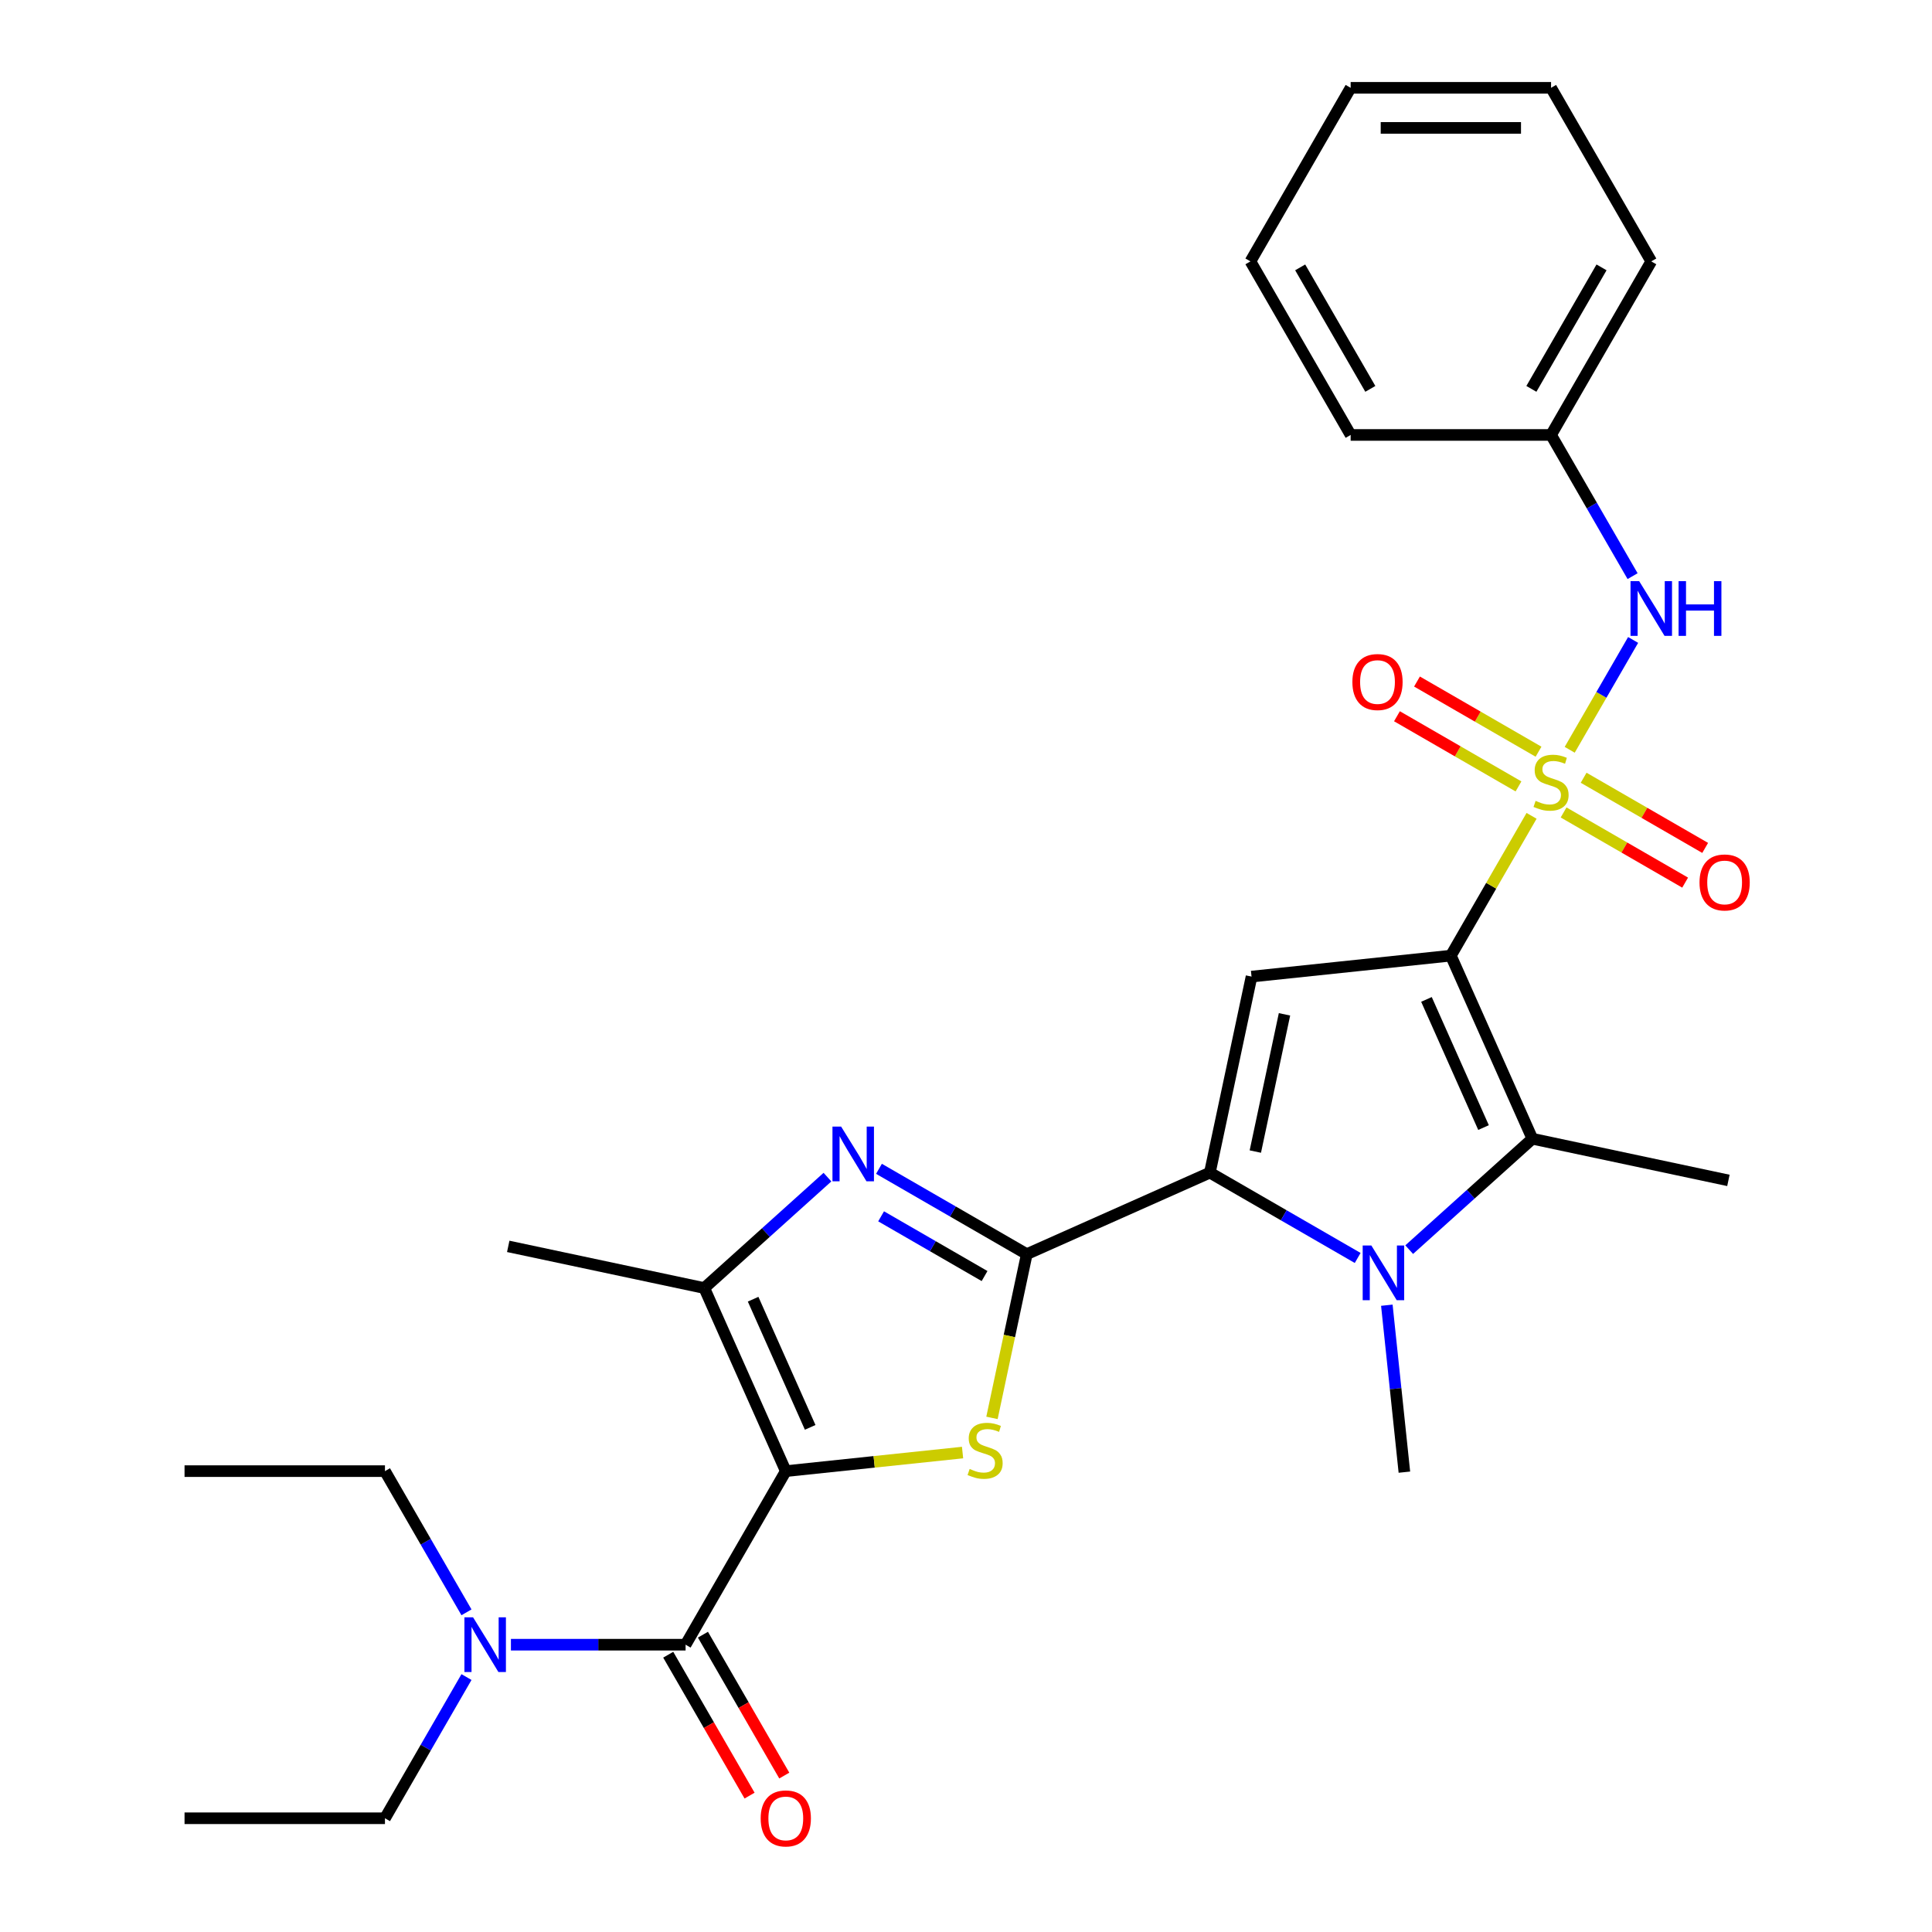 <?xml version='1.0' encoding='iso-8859-1'?>
<svg version='1.1' baseProfile='full'
              xmlns='http://www.w3.org/2000/svg'
                      xmlns:rdkit='http://www.rdkit.org/xml'
                      xmlns:xlink='http://www.w3.org/1999/xlink'
                  xml:space='preserve'
width='1000px' height='1000px' viewBox='0 0 1000 1000'>
<!-- END OF HEADER -->
<rect style='opacity:1.0;fill:#FFFFFF;stroke:none' width='1000' height='1000' x='0' y='0'> </rect>
<path class='bond-0' d='M 750.96,494.64 L 771.85,458.458' style='fill:none;fill-rule:evenodd;stroke:#000000;stroke-width:6px;stroke-linecap:butt;stroke-linejoin:miter;stroke-opacity:1' />
<path class='bond-0' d='M 771.85,458.458 L 792.739,422.276' style='fill:none;fill-rule:evenodd;stroke:#CCCC00;stroke-width:6px;stroke-linecap:butt;stroke-linejoin:miter;stroke-opacity:1' />
<path class='bond-6' d='M 750.96,494.64 L 647.793,505.484' style='fill:none;fill-rule:evenodd;stroke:#000000;stroke-width:6px;stroke-linecap:butt;stroke-linejoin:miter;stroke-opacity:1' />
<path class='bond-7' d='M 750.96,494.64 L 793.153,589.407' style='fill:none;fill-rule:evenodd;stroke:#000000;stroke-width:6px;stroke-linecap:butt;stroke-linejoin:miter;stroke-opacity:1' />
<path class='bond-7' d='M 738.336,517.294 L 767.871,583.63' style='fill:none;fill-rule:evenodd;stroke:#000000;stroke-width:6px;stroke-linecap:butt;stroke-linejoin:miter;stroke-opacity:1' />
<path class='bond-11' d='M 812.477,388.09 L 828.889,359.663' style='fill:none;fill-rule:evenodd;stroke:#CCCC00;stroke-width:6px;stroke-linecap:butt;stroke-linejoin:miter;stroke-opacity:1' />
<path class='bond-11' d='M 828.889,359.663 L 845.301,331.237' style='fill:none;fill-rule:evenodd;stroke:#0000FF;stroke-width:6px;stroke-linecap:butt;stroke-linejoin:miter;stroke-opacity:1' />
<path class='bond-12' d='M 796.341,389.08 L 764.887,370.92' style='fill:none;fill-rule:evenodd;stroke:#CCCC00;stroke-width:6px;stroke-linecap:butt;stroke-linejoin:miter;stroke-opacity:1' />
<path class='bond-12' d='M 764.887,370.92 L 733.434,352.76' style='fill:none;fill-rule:evenodd;stroke:#FF0000;stroke-width:6px;stroke-linecap:butt;stroke-linejoin:miter;stroke-opacity:1' />
<path class='bond-12' d='M 785.967,407.047 L 754.514,388.887' style='fill:none;fill-rule:evenodd;stroke:#CCCC00;stroke-width:6px;stroke-linecap:butt;stroke-linejoin:miter;stroke-opacity:1' />
<path class='bond-12' d='M 754.514,388.887 L 723.06,370.728' style='fill:none;fill-rule:evenodd;stroke:#FF0000;stroke-width:6px;stroke-linecap:butt;stroke-linejoin:miter;stroke-opacity:1' />
<path class='bond-13' d='M 809.314,420.526 L 840.768,438.686' style='fill:none;fill-rule:evenodd;stroke:#CCCC00;stroke-width:6px;stroke-linecap:butt;stroke-linejoin:miter;stroke-opacity:1' />
<path class='bond-13' d='M 840.768,438.686 L 872.222,456.846' style='fill:none;fill-rule:evenodd;stroke:#FF0000;stroke-width:6px;stroke-linecap:butt;stroke-linejoin:miter;stroke-opacity:1' />
<path class='bond-13' d='M 819.688,402.559 L 851.141,420.719' style='fill:none;fill-rule:evenodd;stroke:#CCCC00;stroke-width:6px;stroke-linecap:butt;stroke-linejoin:miter;stroke-opacity:1' />
<path class='bond-13' d='M 851.141,420.719 L 882.595,438.879' style='fill:none;fill-rule:evenodd;stroke:#FF0000;stroke-width:6px;stroke-linecap:butt;stroke-linejoin:miter;stroke-opacity:1' />
<path class='bond-1' d='M 406.725,761.456 L 452.471,756.648' style='fill:none;fill-rule:evenodd;stroke:#000000;stroke-width:6px;stroke-linecap:butt;stroke-linejoin:miter;stroke-opacity:1' />
<path class='bond-1' d='M 452.471,756.648 L 498.218,751.84' style='fill:none;fill-rule:evenodd;stroke:#CCCC00;stroke-width:6px;stroke-linecap:butt;stroke-linejoin:miter;stroke-opacity:1' />
<path class='bond-10' d='M 406.725,761.456 L 354.857,851.293' style='fill:none;fill-rule:evenodd;stroke:#000000;stroke-width:6px;stroke-linecap:butt;stroke-linejoin:miter;stroke-opacity:1' />
<path class='bond-30' d='M 406.725,761.456 L 364.532,666.689' style='fill:none;fill-rule:evenodd;stroke:#000000;stroke-width:6px;stroke-linecap:butt;stroke-linejoin:miter;stroke-opacity:1' />
<path class='bond-30' d='M 419.349,738.802 L 389.814,672.466' style='fill:none;fill-rule:evenodd;stroke:#000000;stroke-width:6px;stroke-linecap:butt;stroke-linejoin:miter;stroke-opacity:1' />
<path class='bond-2' d='M 531.459,649.144 L 626.226,606.952' style='fill:none;fill-rule:evenodd;stroke:#000000;stroke-width:6px;stroke-linecap:butt;stroke-linejoin:miter;stroke-opacity:1' />
<path class='bond-4' d='M 531.459,649.144 L 522.451,691.522' style='fill:none;fill-rule:evenodd;stroke:#000000;stroke-width:6px;stroke-linecap:butt;stroke-linejoin:miter;stroke-opacity:1' />
<path class='bond-4' d='M 522.451,691.522 L 513.444,733.899' style='fill:none;fill-rule:evenodd;stroke:#CCCC00;stroke-width:6px;stroke-linecap:butt;stroke-linejoin:miter;stroke-opacity:1' />
<path class='bond-8' d='M 531.459,649.144 L 493.207,627.06' style='fill:none;fill-rule:evenodd;stroke:#000000;stroke-width:6px;stroke-linecap:butt;stroke-linejoin:miter;stroke-opacity:1' />
<path class='bond-8' d='M 493.207,627.06 L 454.955,604.975' style='fill:none;fill-rule:evenodd;stroke:#0000FF;stroke-width:6px;stroke-linecap:butt;stroke-linejoin:miter;stroke-opacity:1' />
<path class='bond-8' d='M 509.61,660.486 L 482.834,645.027' style='fill:none;fill-rule:evenodd;stroke:#000000;stroke-width:6px;stroke-linecap:butt;stroke-linejoin:miter;stroke-opacity:1' />
<path class='bond-8' d='M 482.834,645.027 L 456.057,629.568' style='fill:none;fill-rule:evenodd;stroke:#0000FF;stroke-width:6px;stroke-linecap:butt;stroke-linejoin:miter;stroke-opacity:1' />
<path class='bond-3' d='M 626.226,606.952 L 647.793,505.484' style='fill:none;fill-rule:evenodd;stroke:#000000;stroke-width:6px;stroke-linecap:butt;stroke-linejoin:miter;stroke-opacity:1' />
<path class='bond-3' d='M 649.754,596.045 L 664.852,525.017' style='fill:none;fill-rule:evenodd;stroke:#000000;stroke-width:6px;stroke-linecap:butt;stroke-linejoin:miter;stroke-opacity:1' />
<path class='bond-29' d='M 626.226,606.952 L 664.478,629.036' style='fill:none;fill-rule:evenodd;stroke:#000000;stroke-width:6px;stroke-linecap:butt;stroke-linejoin:miter;stroke-opacity:1' />
<path class='bond-29' d='M 664.478,629.036 L 702.729,651.121' style='fill:none;fill-rule:evenodd;stroke:#0000FF;stroke-width:6px;stroke-linecap:butt;stroke-linejoin:miter;stroke-opacity:1' />
<path class='bond-5' d='M 729.396,646.814 L 761.275,618.11' style='fill:none;fill-rule:evenodd;stroke:#0000FF;stroke-width:6px;stroke-linecap:butt;stroke-linejoin:miter;stroke-opacity:1' />
<path class='bond-5' d='M 761.275,618.11 L 793.153,589.407' style='fill:none;fill-rule:evenodd;stroke:#000000;stroke-width:6px;stroke-linecap:butt;stroke-linejoin:miter;stroke-opacity:1' />
<path class='bond-16' d='M 717.824,675.573 L 722.365,718.779' style='fill:none;fill-rule:evenodd;stroke:#0000FF;stroke-width:6px;stroke-linecap:butt;stroke-linejoin:miter;stroke-opacity:1' />
<path class='bond-16' d='M 722.365,718.779 L 726.906,761.986' style='fill:none;fill-rule:evenodd;stroke:#000000;stroke-width:6px;stroke-linecap:butt;stroke-linejoin:miter;stroke-opacity:1' />
<path class='bond-18' d='M 793.153,589.407 L 894.621,610.975' style='fill:none;fill-rule:evenodd;stroke:#000000;stroke-width:6px;stroke-linecap:butt;stroke-linejoin:miter;stroke-opacity:1' />
<path class='bond-9' d='M 428.289,609.282 L 396.41,637.986' style='fill:none;fill-rule:evenodd;stroke:#0000FF;stroke-width:6px;stroke-linecap:butt;stroke-linejoin:miter;stroke-opacity:1' />
<path class='bond-9' d='M 396.41,637.986 L 364.532,666.689' style='fill:none;fill-rule:evenodd;stroke:#000000;stroke-width:6px;stroke-linecap:butt;stroke-linejoin:miter;stroke-opacity:1' />
<path class='bond-19' d='M 364.532,666.689 L 263.064,645.122' style='fill:none;fill-rule:evenodd;stroke:#000000;stroke-width:6px;stroke-linecap:butt;stroke-linejoin:miter;stroke-opacity:1' />
<path class='bond-14' d='M 354.857,851.293 L 309.656,851.293' style='fill:none;fill-rule:evenodd;stroke:#000000;stroke-width:6px;stroke-linecap:butt;stroke-linejoin:miter;stroke-opacity:1' />
<path class='bond-14' d='M 309.656,851.293 L 264.455,851.293' style='fill:none;fill-rule:evenodd;stroke:#0000FF;stroke-width:6px;stroke-linecap:butt;stroke-linejoin:miter;stroke-opacity:1' />
<path class='bond-15' d='M 345.873,856.48 L 366.925,892.942' style='fill:none;fill-rule:evenodd;stroke:#000000;stroke-width:6px;stroke-linecap:butt;stroke-linejoin:miter;stroke-opacity:1' />
<path class='bond-15' d='M 366.925,892.942 L 387.976,929.404' style='fill:none;fill-rule:evenodd;stroke:#FF0000;stroke-width:6px;stroke-linecap:butt;stroke-linejoin:miter;stroke-opacity:1' />
<path class='bond-15' d='M 363.841,846.106 L 384.892,882.568' style='fill:none;fill-rule:evenodd;stroke:#000000;stroke-width:6px;stroke-linecap:butt;stroke-linejoin:miter;stroke-opacity:1' />
<path class='bond-15' d='M 384.892,882.568 L 405.943,919.03' style='fill:none;fill-rule:evenodd;stroke:#FF0000;stroke-width:6px;stroke-linecap:butt;stroke-linejoin:miter;stroke-opacity:1' />
<path class='bond-17' d='M 845.023,298.213 L 823.925,261.671' style='fill:none;fill-rule:evenodd;stroke:#0000FF;stroke-width:6px;stroke-linecap:butt;stroke-linejoin:miter;stroke-opacity:1' />
<path class='bond-17' d='M 823.925,261.671 L 802.828,225.129' style='fill:none;fill-rule:evenodd;stroke:#000000;stroke-width:6px;stroke-linecap:butt;stroke-linejoin:miter;stroke-opacity:1' />
<path class='bond-20' d='M 241.45,868.046 L 220.352,904.588' style='fill:none;fill-rule:evenodd;stroke:#0000FF;stroke-width:6px;stroke-linecap:butt;stroke-linejoin:miter;stroke-opacity:1' />
<path class='bond-20' d='M 220.352,904.588 L 199.255,941.13' style='fill:none;fill-rule:evenodd;stroke:#000000;stroke-width:6px;stroke-linecap:butt;stroke-linejoin:miter;stroke-opacity:1' />
<path class='bond-21' d='M 241.45,834.54 L 220.352,797.998' style='fill:none;fill-rule:evenodd;stroke:#0000FF;stroke-width:6px;stroke-linecap:butt;stroke-linejoin:miter;stroke-opacity:1' />
<path class='bond-21' d='M 220.352,797.998 L 199.255,761.456' style='fill:none;fill-rule:evenodd;stroke:#000000;stroke-width:6px;stroke-linecap:butt;stroke-linejoin:miter;stroke-opacity:1' />
<path class='bond-22' d='M 802.828,225.129 L 854.695,135.292' style='fill:none;fill-rule:evenodd;stroke:#000000;stroke-width:6px;stroke-linecap:butt;stroke-linejoin:miter;stroke-opacity:1' />
<path class='bond-22' d='M 792.64,201.28 L 828.948,138.394' style='fill:none;fill-rule:evenodd;stroke:#000000;stroke-width:6px;stroke-linecap:butt;stroke-linejoin:miter;stroke-opacity:1' />
<path class='bond-23' d='M 802.828,225.129 L 699.093,225.129' style='fill:none;fill-rule:evenodd;stroke:#000000;stroke-width:6px;stroke-linecap:butt;stroke-linejoin:miter;stroke-opacity:1' />
<path class='bond-24' d='M 199.255,941.13 L 95.52,941.13' style='fill:none;fill-rule:evenodd;stroke:#000000;stroke-width:6px;stroke-linecap:butt;stroke-linejoin:miter;stroke-opacity:1' />
<path class='bond-25' d='M 199.255,761.456 L 95.52,761.456' style='fill:none;fill-rule:evenodd;stroke:#000000;stroke-width:6px;stroke-linecap:butt;stroke-linejoin:miter;stroke-opacity:1' />
<path class='bond-26' d='M 854.695,135.292 L 802.828,45.455' style='fill:none;fill-rule:evenodd;stroke:#000000;stroke-width:6px;stroke-linecap:butt;stroke-linejoin:miter;stroke-opacity:1' />
<path class='bond-27' d='M 699.093,225.129 L 647.225,135.292' style='fill:none;fill-rule:evenodd;stroke:#000000;stroke-width:6px;stroke-linecap:butt;stroke-linejoin:miter;stroke-opacity:1' />
<path class='bond-27' d='M 709.28,201.28 L 672.973,138.394' style='fill:none;fill-rule:evenodd;stroke:#000000;stroke-width:6px;stroke-linecap:butt;stroke-linejoin:miter;stroke-opacity:1' />
<path class='bond-31' d='M 802.828,45.455 L 699.093,45.455' style='fill:none;fill-rule:evenodd;stroke:#000000;stroke-width:6px;stroke-linecap:butt;stroke-linejoin:miter;stroke-opacity:1' />
<path class='bond-31' d='M 787.267,66.201 L 714.653,66.201' style='fill:none;fill-rule:evenodd;stroke:#000000;stroke-width:6px;stroke-linecap:butt;stroke-linejoin:miter;stroke-opacity:1' />
<path class='bond-28' d='M 647.225,135.292 L 699.093,45.455' style='fill:none;fill-rule:evenodd;stroke:#000000;stroke-width:6px;stroke-linecap:butt;stroke-linejoin:miter;stroke-opacity:1' />
<path  class='atom-1' d='M 794.828 414.523
Q 795.148 414.643, 796.468 415.203
Q 797.788 415.763, 799.228 416.123
Q 800.708 416.443, 802.148 416.443
Q 804.828 416.443, 806.388 415.163
Q 807.948 413.843, 807.948 411.563
Q 807.948 410.003, 807.148 409.043
Q 806.388 408.083, 805.188 407.563
Q 803.988 407.043, 801.988 406.443
Q 799.468 405.683, 797.948 404.963
Q 796.468 404.243, 795.388 402.723
Q 794.348 401.203, 794.348 398.643
Q 794.348 395.083, 796.748 392.883
Q 799.188 390.683, 803.988 390.683
Q 807.268 390.683, 810.988 392.243
L 810.068 395.323
Q 806.668 393.923, 804.108 393.923
Q 801.348 393.923, 799.828 395.083
Q 798.308 396.203, 798.348 398.163
Q 798.348 399.683, 799.108 400.603
Q 799.908 401.523, 801.028 402.043
Q 802.188 402.563, 804.108 403.163
Q 806.668 403.963, 808.188 404.763
Q 809.708 405.563, 810.788 407.203
Q 811.908 408.803, 811.908 411.563
Q 811.908 415.483, 809.268 417.603
Q 806.668 419.683, 802.308 419.683
Q 799.788 419.683, 797.868 419.123
Q 795.988 418.603, 793.748 417.683
L 794.828 414.523
' fill='#CCCC00'/>
<path  class='atom-5' d='M 501.891 760.333
Q 502.211 760.453, 503.531 761.013
Q 504.851 761.573, 506.291 761.933
Q 507.771 762.253, 509.211 762.253
Q 511.891 762.253, 513.451 760.973
Q 515.011 759.653, 515.011 757.373
Q 515.011 755.813, 514.211 754.853
Q 513.451 753.893, 512.251 753.373
Q 511.051 752.853, 509.051 752.253
Q 506.531 751.493, 505.011 750.773
Q 503.531 750.053, 502.451 748.533
Q 501.411 747.013, 501.411 744.453
Q 501.411 740.893, 503.811 738.693
Q 506.251 736.493, 511.051 736.493
Q 514.331 736.493, 518.051 738.053
L 517.131 741.133
Q 513.731 739.733, 511.171 739.733
Q 508.411 739.733, 506.891 740.893
Q 505.371 742.013, 505.411 743.973
Q 505.411 745.493, 506.171 746.413
Q 506.971 747.333, 508.091 747.853
Q 509.251 748.373, 511.171 748.973
Q 513.731 749.773, 515.251 750.573
Q 516.771 751.373, 517.851 753.013
Q 518.971 754.613, 518.971 757.373
Q 518.971 761.293, 516.331 763.413
Q 513.731 765.493, 509.371 765.493
Q 506.851 765.493, 504.931 764.933
Q 503.051 764.413, 500.811 763.493
L 501.891 760.333
' fill='#CCCC00'/>
<path  class='atom-6' d='M 709.803 644.659
L 719.083 659.659
Q 720.003 661.139, 721.483 663.819
Q 722.963 666.499, 723.043 666.659
L 723.043 644.659
L 726.803 644.659
L 726.803 672.979
L 722.923 672.979
L 712.963 656.579
Q 711.803 654.659, 710.563 652.459
Q 709.363 650.259, 709.003 649.579
L 709.003 672.979
L 705.323 672.979
L 705.323 644.659
L 709.803 644.659
' fill='#0000FF'/>
<path  class='atom-9' d='M 435.362 583.117
L 444.642 598.117
Q 445.562 599.597, 447.042 602.277
Q 448.522 604.957, 448.602 605.117
L 448.602 583.117
L 452.362 583.117
L 452.362 611.437
L 448.482 611.437
L 438.522 595.037
Q 437.362 593.117, 436.122 590.917
Q 434.922 588.717, 434.562 588.037
L 434.562 611.437
L 430.882 611.437
L 430.882 583.117
L 435.362 583.117
' fill='#0000FF'/>
<path  class='atom-12' d='M 848.435 300.806
L 857.715 315.806
Q 858.635 317.286, 860.115 319.966
Q 861.595 322.646, 861.675 322.806
L 861.675 300.806
L 865.435 300.806
L 865.435 329.126
L 861.555 329.126
L 851.595 312.726
Q 850.435 310.806, 849.195 308.606
Q 847.995 306.406, 847.635 305.726
L 847.635 329.126
L 843.955 329.126
L 843.955 300.806
L 848.435 300.806
' fill='#0000FF'/>
<path  class='atom-12' d='M 868.835 300.806
L 872.675 300.806
L 872.675 312.846
L 887.155 312.846
L 887.155 300.806
L 890.995 300.806
L 890.995 329.126
L 887.155 329.126
L 887.155 316.046
L 872.675 316.046
L 872.675 329.126
L 868.835 329.126
L 868.835 300.806
' fill='#0000FF'/>
<path  class='atom-13' d='M 699.99 353.016
Q 699.99 346.216, 703.35 342.416
Q 706.71 338.616, 712.99 338.616
Q 719.27 338.616, 722.63 342.416
Q 725.99 346.216, 725.99 353.016
Q 725.99 359.896, 722.59 363.816
Q 719.19 367.696, 712.99 367.696
Q 706.75 367.696, 703.35 363.816
Q 699.99 359.936, 699.99 353.016
M 712.99 364.496
Q 717.31 364.496, 719.63 361.616
Q 721.99 358.696, 721.99 353.016
Q 721.99 347.456, 719.63 344.656
Q 717.31 341.816, 712.99 341.816
Q 708.67 341.816, 706.31 344.616
Q 703.99 347.416, 703.99 353.016
Q 703.99 358.736, 706.31 361.616
Q 708.67 364.496, 712.99 364.496
' fill='#FF0000'/>
<path  class='atom-14' d='M 879.665 456.751
Q 879.665 449.951, 883.025 446.151
Q 886.385 442.351, 892.665 442.351
Q 898.945 442.351, 902.305 446.151
Q 905.665 449.951, 905.665 456.751
Q 905.665 463.631, 902.265 467.551
Q 898.865 471.431, 892.665 471.431
Q 886.425 471.431, 883.025 467.551
Q 879.665 463.671, 879.665 456.751
M 892.665 468.231
Q 896.985 468.231, 899.305 465.351
Q 901.665 462.431, 901.665 456.751
Q 901.665 451.191, 899.305 448.391
Q 896.985 445.551, 892.665 445.551
Q 888.345 445.551, 885.985 448.351
Q 883.665 451.151, 883.665 456.751
Q 883.665 462.471, 885.985 465.351
Q 888.345 468.231, 892.665 468.231
' fill='#FF0000'/>
<path  class='atom-15' d='M 244.862 837.133
L 254.142 852.133
Q 255.062 853.613, 256.542 856.293
Q 258.022 858.973, 258.102 859.133
L 258.102 837.133
L 261.862 837.133
L 261.862 865.453
L 257.982 865.453
L 248.022 849.053
Q 246.862 847.133, 245.622 844.933
Q 244.422 842.733, 244.062 842.053
L 244.062 865.453
L 240.382 865.453
L 240.382 837.133
L 244.862 837.133
' fill='#0000FF'/>
<path  class='atom-16' d='M 393.725 941.21
Q 393.725 934.41, 397.085 930.61
Q 400.445 926.81, 406.725 926.81
Q 413.005 926.81, 416.365 930.61
Q 419.725 934.41, 419.725 941.21
Q 419.725 948.09, 416.325 952.01
Q 412.925 955.89, 406.725 955.89
Q 400.485 955.89, 397.085 952.01
Q 393.725 948.13, 393.725 941.21
M 406.725 952.69
Q 411.045 952.69, 413.365 949.81
Q 415.725 946.89, 415.725 941.21
Q 415.725 935.65, 413.365 932.85
Q 411.045 930.01, 406.725 930.01
Q 402.405 930.01, 400.045 932.81
Q 397.725 935.61, 397.725 941.21
Q 397.725 946.93, 400.045 949.81
Q 402.405 952.69, 406.725 952.69
' fill='#FF0000'/>
</svg>
